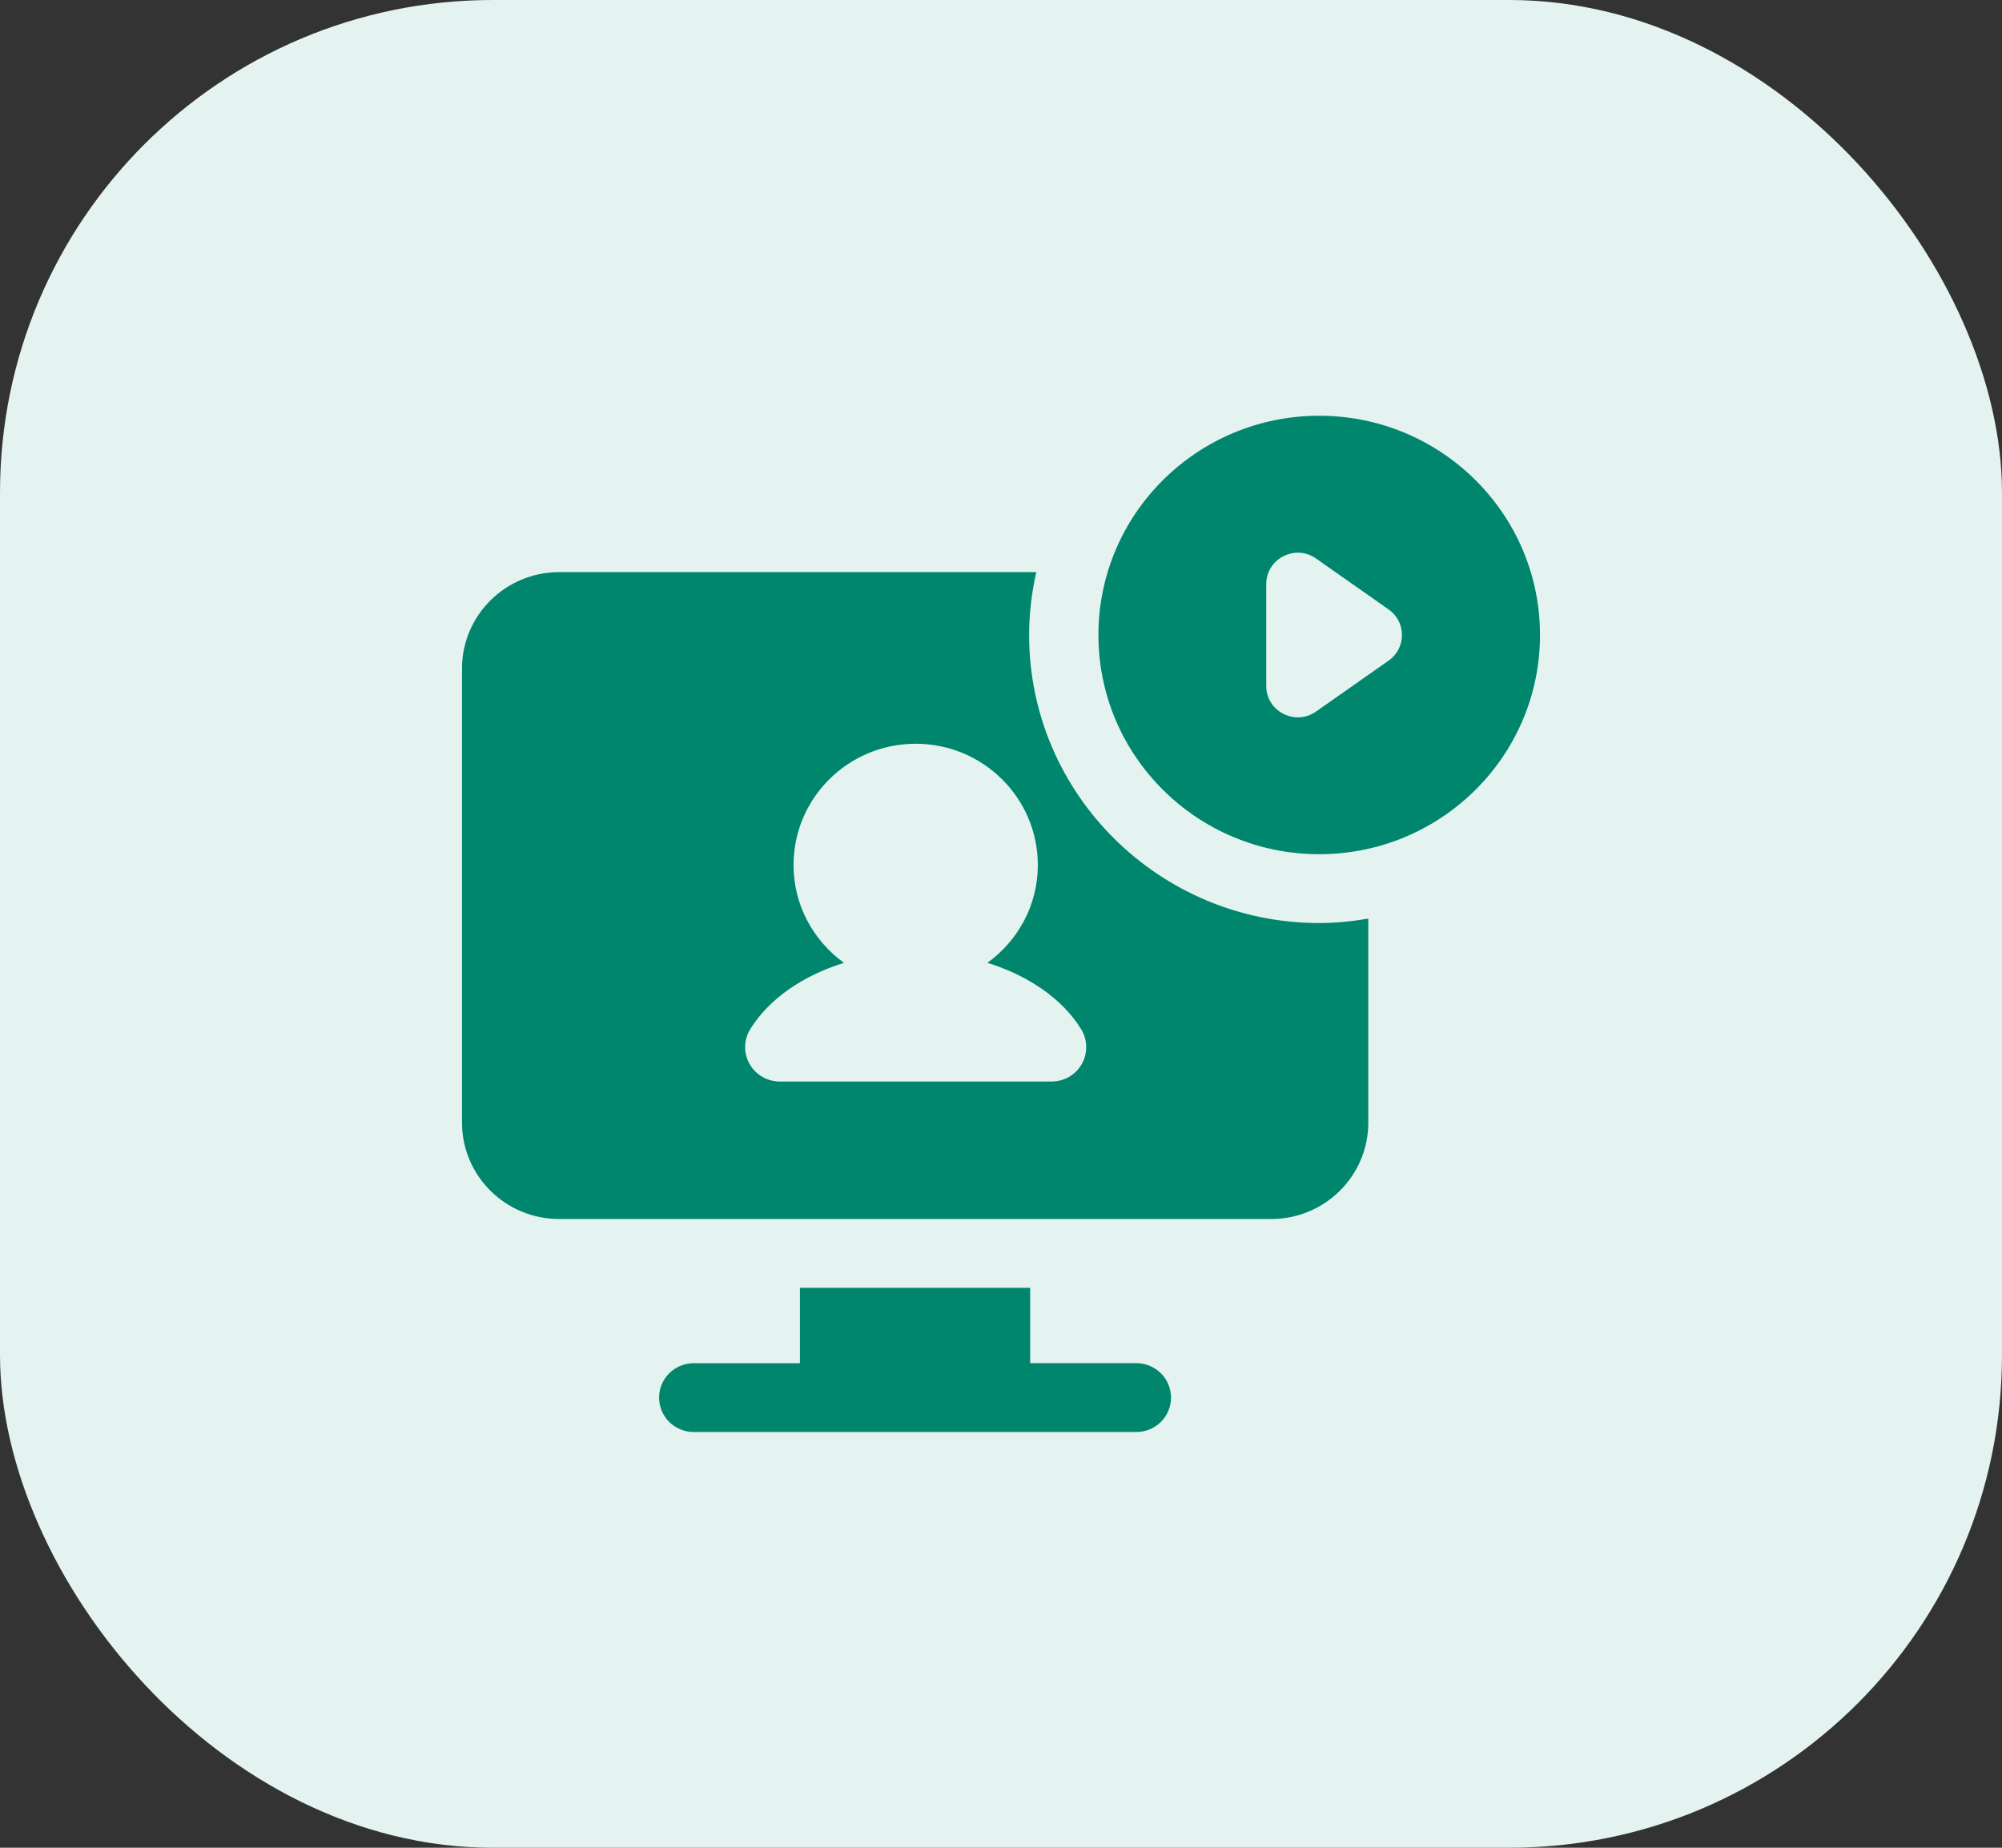 <svg width="65" height="60" viewBox="0 0 65 60" fill="none" xmlns="http://www.w3.org/2000/svg">
<rect x="0" y="0" width="65" height="60" fill="#333333" stroke="none"/>
<rect width="65" height="60" rx="16" fill="#E4F3F0"/>
<path d="M42.831 13.5C38.873 13.5 35.663 16.688 35.663 20.619C35.663 24.55 38.873 27.738 42.831 27.738C46.79 27.738 50 24.55 50 20.619C50 16.688 46.79 13.5 42.831 13.5ZM45.085 21.451L42.727 23.106C42.049 23.581 41.112 23.099 41.112 22.275V18.966C41.112 18.141 42.049 17.659 42.727 18.135L45.085 19.79C45.663 20.195 45.663 21.045 45.085 21.451Z" fill="#00866D"/>
<path d="M36.895 44.264H33.447V41.818H25.971V44.266H22.524C21.902 44.266 21.399 44.766 21.399 45.383C21.399 46 21.902 46.5 22.524 46.5H36.895C37.516 46.5 38.02 46 38.02 45.383C38.02 44.766 37.516 44.264 36.895 44.264Z" fill="#00866D"/>
<path d="M42.831 29.973C37.638 29.973 33.413 25.777 33.413 20.619C33.413 19.918 33.498 19.236 33.645 18.578H18.15C16.413 18.58 15 19.982 15 21.708V36.455C15 38.181 16.413 39.583 18.15 39.583H41.275C43.013 39.583 44.425 38.181 44.425 36.455V29.829C43.906 29.917 43.376 29.973 42.831 29.973ZM35.124 34.548C34.925 34.901 34.55 35.119 34.142 35.119H25.319C24.911 35.119 24.536 34.901 24.336 34.548C24.137 34.194 24.146 33.763 24.36 33.417C24.97 32.432 26.073 31.678 27.401 31.265C26.414 30.549 25.764 29.398 25.764 28.09C25.764 25.913 27.54 24.151 29.73 24.151C31.92 24.151 33.696 25.915 33.696 28.09C33.696 29.398 33.047 30.547 32.059 31.265C33.389 31.678 34.491 32.432 35.1 33.417C35.314 33.764 35.322 34.196 35.124 34.548Z" fill="#00866D"/>
</svg>
